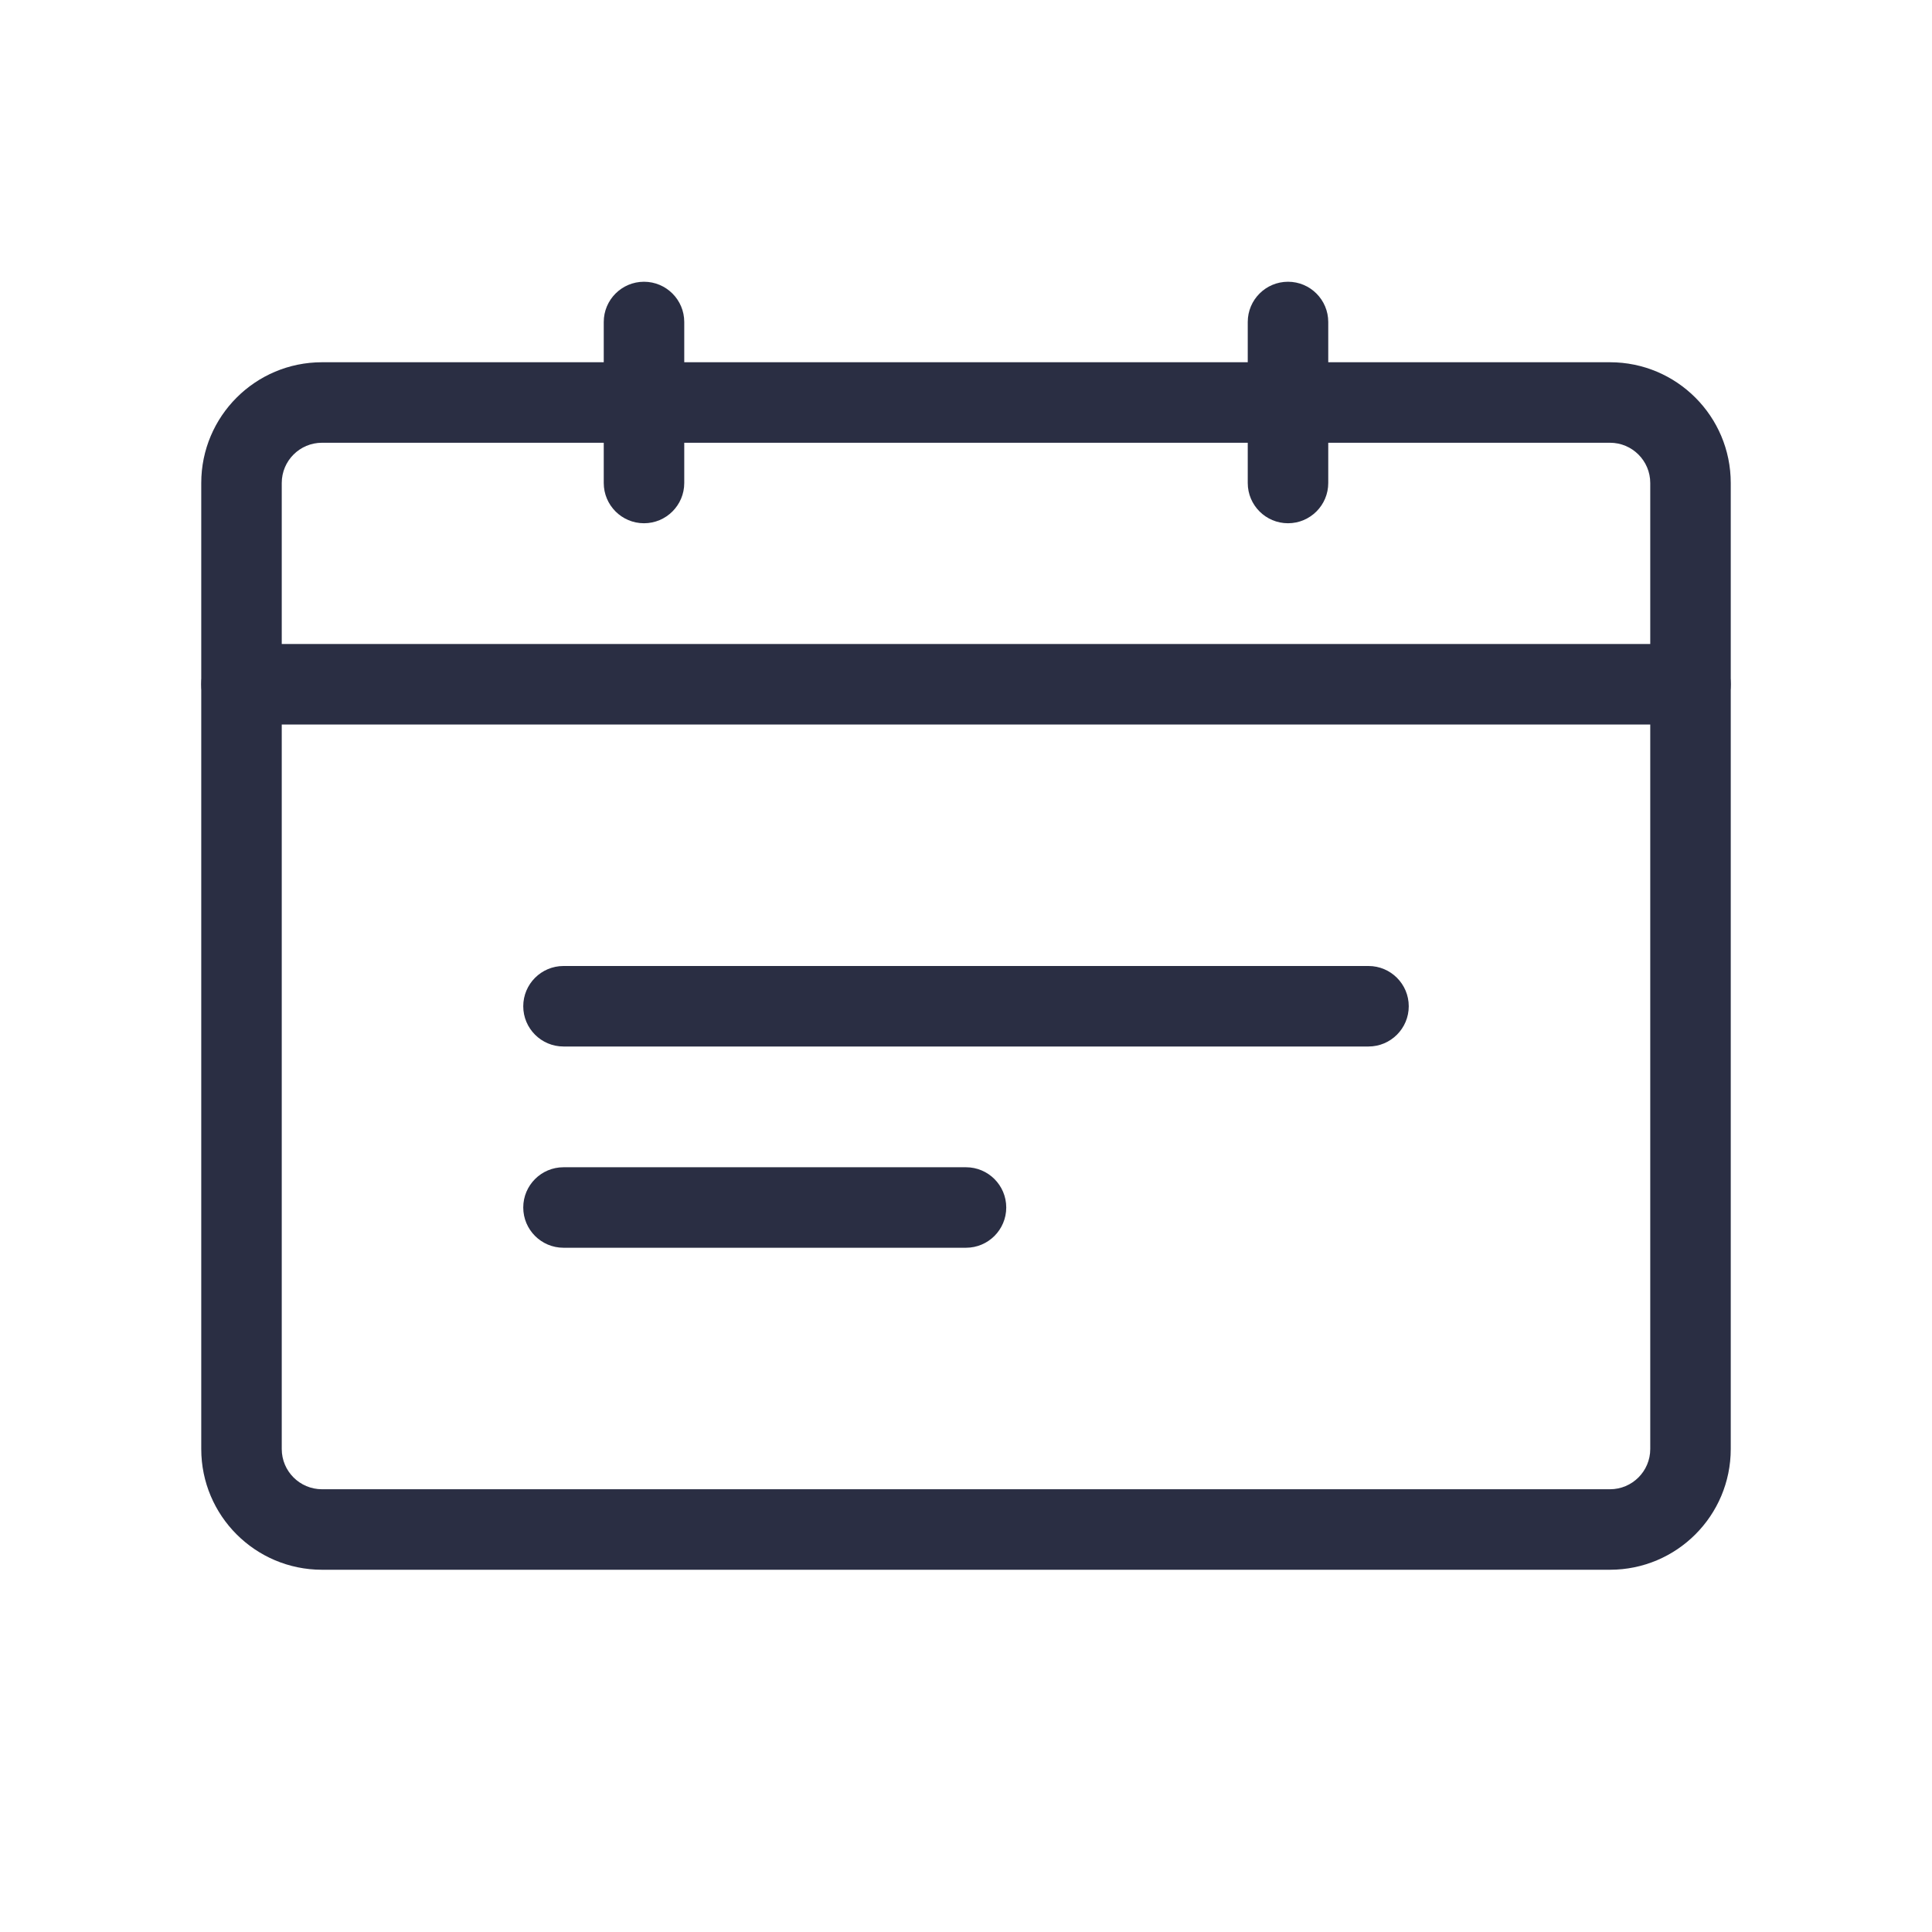 <svg width="72" height="72" viewBox="0 0 72 72" fill="none" xmlns="http://www.w3.org/2000/svg">
<path fill-rule="evenodd" clip-rule="evenodd" d="M12 16.5C11.172 16.5 10.5 17.172 10.5 18V54C10.5 54.828 11.172 55.5 12 55.5H60C60.828 55.5 61.5 54.828 61.5 54V18C61.5 17.172 60.828 16.5 60 16.5H12ZM7.5 18C7.5 15.515 9.515 13.5 12 13.5H60C62.485 13.5 64.5 15.515 64.5 18V54C64.5 56.485 62.485 58.5 60 58.5H12C9.515 58.5 7.5 56.485 7.5 54V18Z" fill="#2A2E43"/>
<path fill-rule="evenodd" clip-rule="evenodd" d="M19.5 37.5C19.5 36.672 20.172 36 21 36H51C51.828 36 52.5 36.672 52.5 37.5C52.5 38.328 51.828 39 51 39H21C20.172 39 19.5 38.328 19.5 37.5Z" fill="#2A2E43"/>
<path fill-rule="evenodd" clip-rule="evenodd" d="M19.5 45C19.5 44.172 20.172 43.5 21 43.5L36 43.5C36.828 43.5 37.5 44.172 37.5 45C37.5 45.828 36.828 46.5 36 46.5L21 46.5C20.172 46.5 19.5 45.828 19.5 45Z" fill="#2A2E43"/>
<path fill-rule="evenodd" clip-rule="evenodd" d="M24 10.5C24.828 10.5 25.5 11.172 25.5 12V18C25.5 18.828 24.828 19.5 24 19.5C23.172 19.5 22.5 18.828 22.5 18V12C22.5 11.172 23.172 10.5 24 10.5Z" fill="#2A2E43"/>
<path fill-rule="evenodd" clip-rule="evenodd" d="M48 10.5C48.828 10.5 49.5 11.172 49.5 12V18C49.5 18.828 48.828 19.5 48 19.5C47.172 19.5 46.5 18.828 46.5 18V12C46.5 11.172 47.172 10.5 48 10.5Z" fill="#2A2E43"/>
<path fill-rule="evenodd" clip-rule="evenodd" d="M7.5 25.5C7.5 24.672 8.172 24 9 24H63C63.828 24 64.5 24.672 64.5 25.5C64.5 26.328 63.828 27 63 27H9C8.172 27 7.5 26.328 7.5 25.5Z" fill="#2A2E43"/>
</svg>
